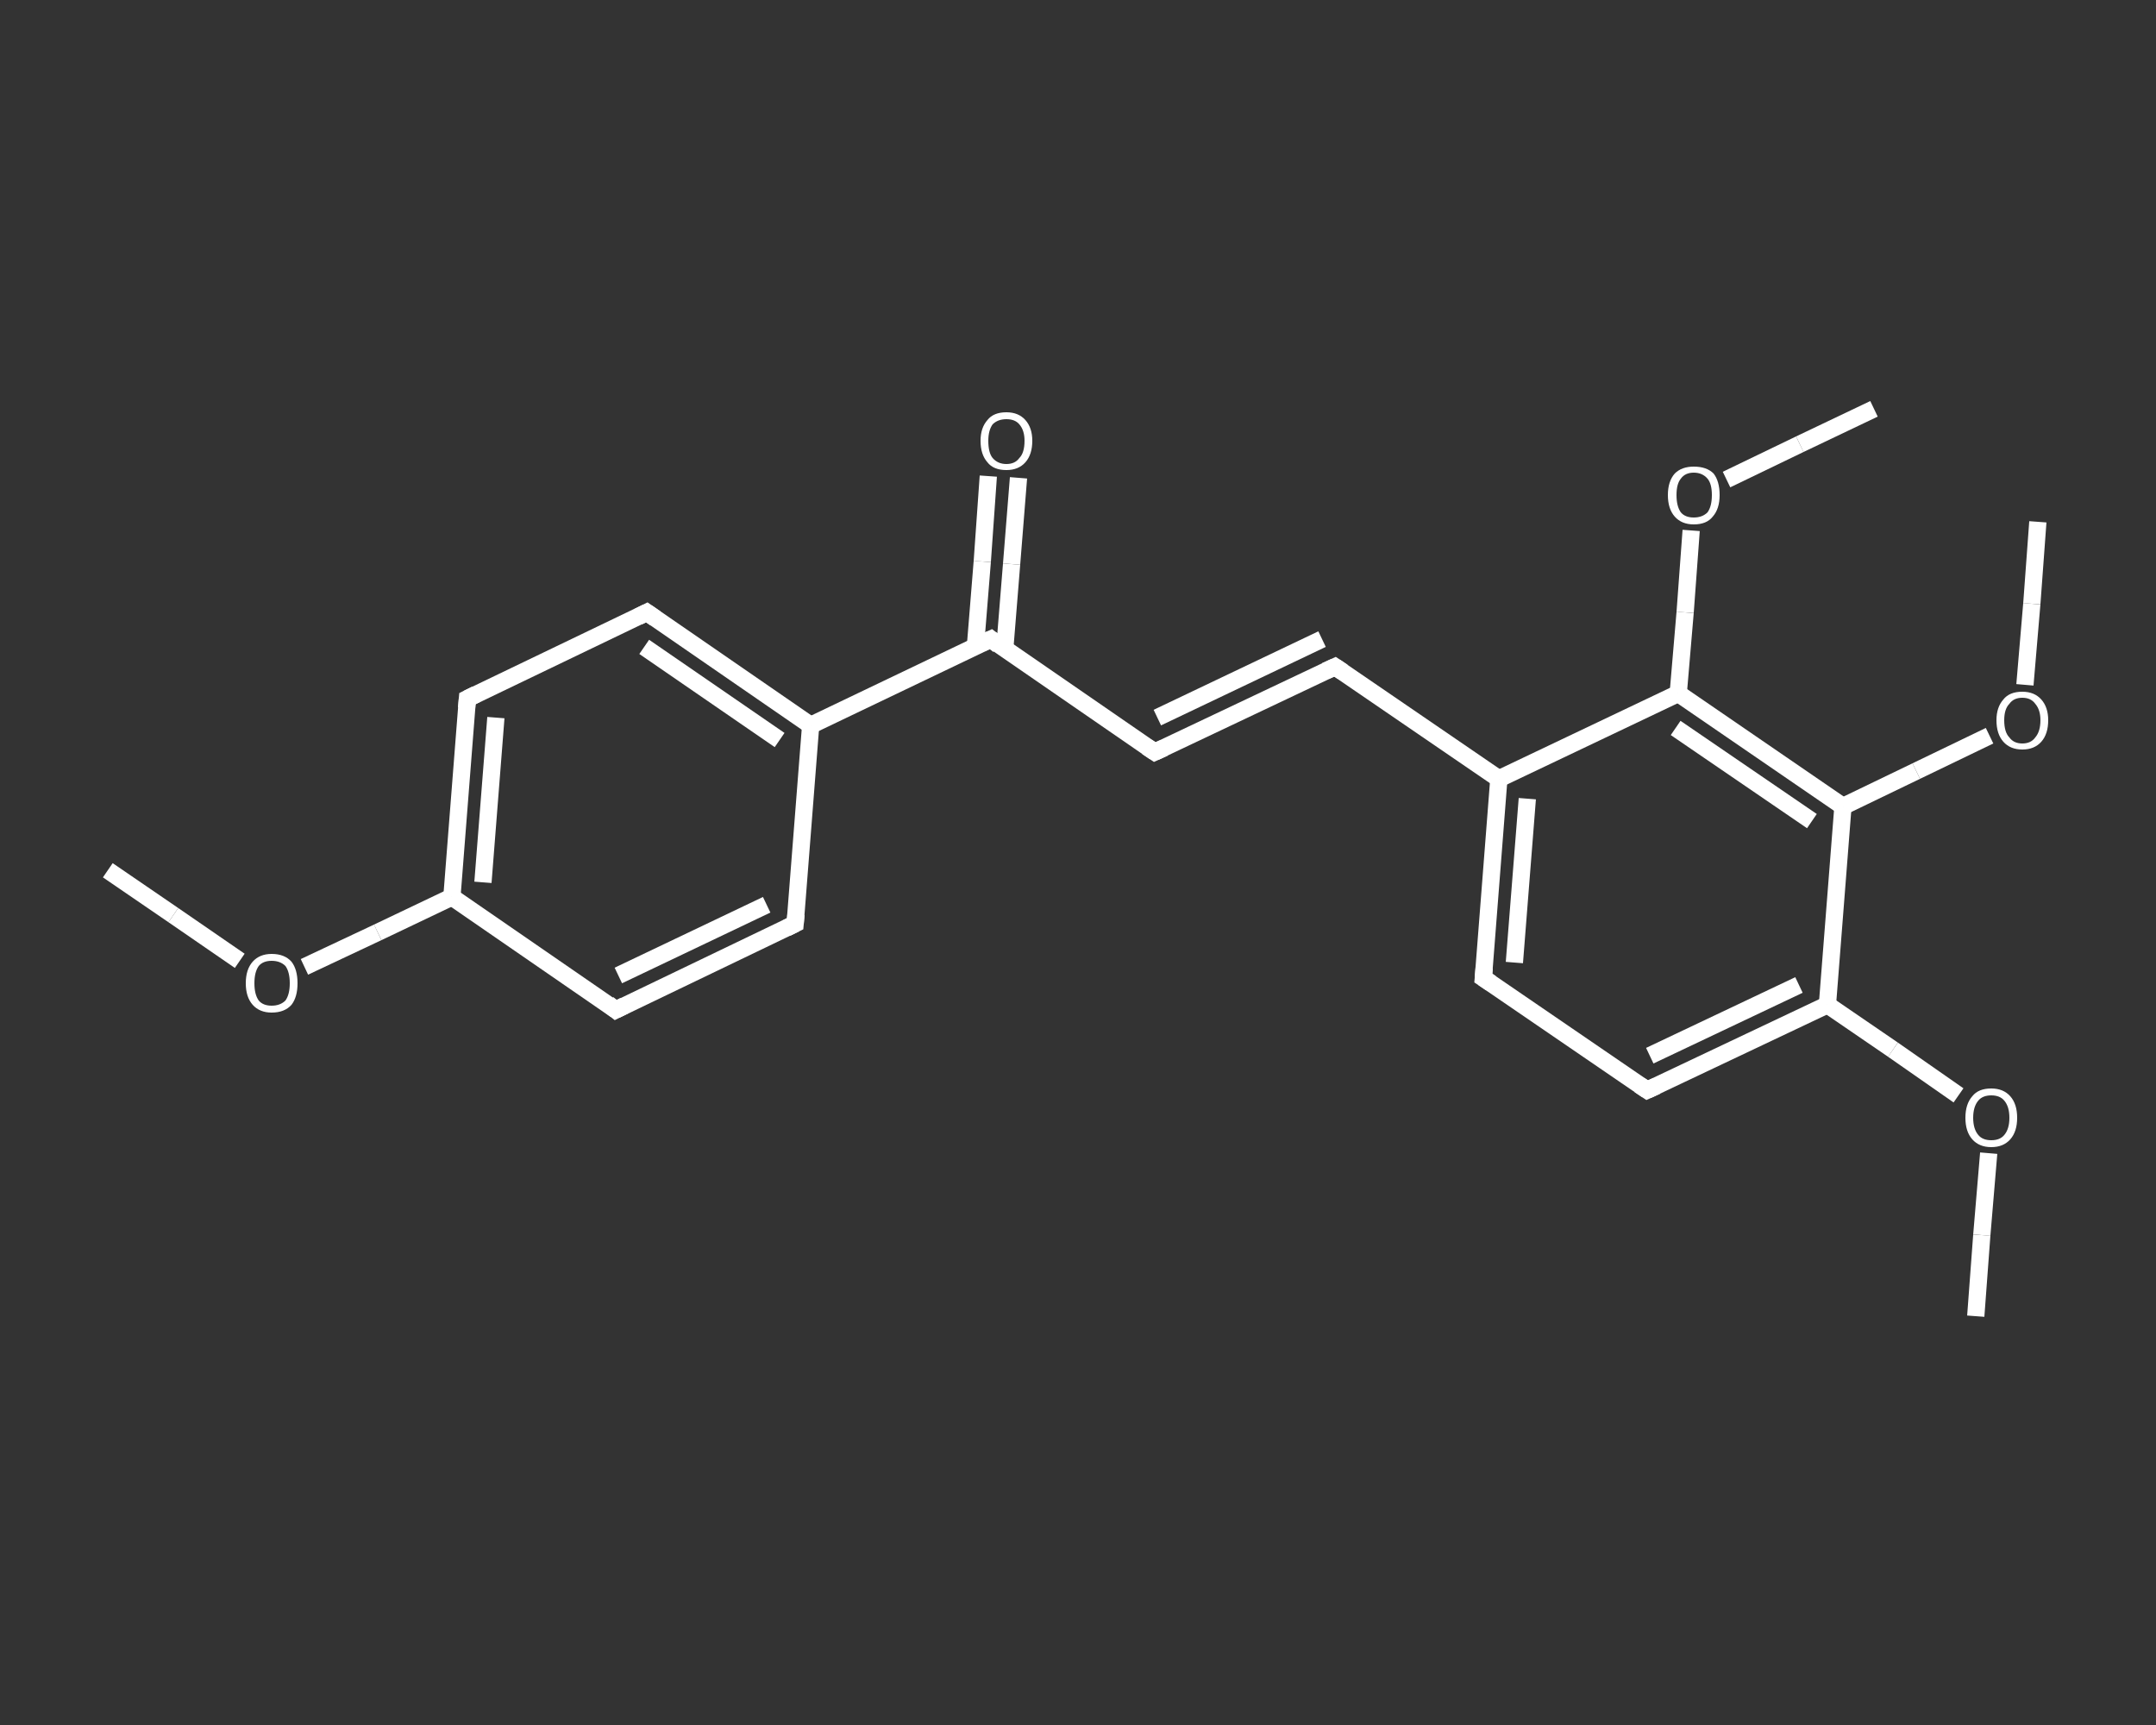 <?xml version='1.0' encoding='iso-8859-1'?>
<svg version='1.1' baseProfile='full'
              xmlns='http://www.w3.org/2000/svg'
                      xmlns:rdkit='http://www.rdkit.org/xml'
                      xmlns:xlink='http://www.w3.org/1999/xlink'
                  xml:space='preserve'
width='250px' height='200px' viewBox='0 0 250 200'>
<rect x="0" y="0" width="250" height="200" fill="#333333" stroke="none"/>
<!-- END OF HEADER -->
<rect style='opacity:1.0;fill:transparent;stroke:none' width='250.0' height='200.0' x='0.0' y='0.0'> </rect>
<path class='bond-0 atom-0 atom-1' d='M 12.5,100.9 L 20.1,106.1' style='fill:none;fill-rule:evenodd;stroke:#FFFFFF;stroke-width:2.0px;stroke-linecap:butt;stroke-linejoin:miter;stroke-opacity:1' />
<path class='bond-0 atom-0 atom-1' d='M 20.1,106.1 L 27.8,111.4' style='fill:none;fill-rule:evenodd;stroke:#FFFFFF;stroke-width:2.0px;stroke-linecap:butt;stroke-linejoin:miter;stroke-opacity:1' />
<path class='bond-1 atom-1 atom-2' d='M 35.3,112.1 L 43.8,108.1' style='fill:none;fill-rule:evenodd;stroke:#FFFFFF;stroke-width:2.0px;stroke-linecap:butt;stroke-linejoin:miter;stroke-opacity:1' />
<path class='bond-1 atom-1 atom-2' d='M 43.8,108.1 L 52.4,104.0' style='fill:none;fill-rule:evenodd;stroke:#FFFFFF;stroke-width:2.0px;stroke-linecap:butt;stroke-linejoin:miter;stroke-opacity:1' />
<path class='bond-2 atom-2 atom-3' d='M 52.4,104.0 L 54.2,81.0' style='fill:none;fill-rule:evenodd;stroke:#FFFFFF;stroke-width:2.0px;stroke-linecap:butt;stroke-linejoin:miter;stroke-opacity:1' />
<path class='bond-2 atom-2 atom-3' d='M 56.0,102.3 L 57.5,83.2' style='fill:none;fill-rule:evenodd;stroke:#FFFFFF;stroke-width:2.0px;stroke-linecap:butt;stroke-linejoin:miter;stroke-opacity:1' />
<path class='bond-3 atom-3 atom-4' d='M 54.2,81.0 L 75.0,71.0' style='fill:none;fill-rule:evenodd;stroke:#FFFFFF;stroke-width:2.0px;stroke-linecap:butt;stroke-linejoin:miter;stroke-opacity:1' />
<path class='bond-4 atom-4 atom-5' d='M 75.0,71.0 L 94.0,84.1' style='fill:none;fill-rule:evenodd;stroke:#FFFFFF;stroke-width:2.0px;stroke-linecap:butt;stroke-linejoin:miter;stroke-opacity:1' />
<path class='bond-4 atom-4 atom-5' d='M 74.7,75.0 L 90.4,85.8' style='fill:none;fill-rule:evenodd;stroke:#FFFFFF;stroke-width:2.0px;stroke-linecap:butt;stroke-linejoin:miter;stroke-opacity:1' />
<path class='bond-5 atom-5 atom-6' d='M 94.0,84.1 L 114.9,74.1' style='fill:none;fill-rule:evenodd;stroke:#FFFFFF;stroke-width:2.0px;stroke-linecap:butt;stroke-linejoin:miter;stroke-opacity:1' />
<path class='bond-6 atom-6 atom-7' d='M 116.5,75.3 L 117.3,65.4' style='fill:none;fill-rule:evenodd;stroke:#FFFFFF;stroke-width:2.0px;stroke-linecap:butt;stroke-linejoin:miter;stroke-opacity:1' />
<path class='bond-6 atom-6 atom-7' d='M 117.3,65.4 L 118.1,55.4' style='fill:none;fill-rule:evenodd;stroke:#FFFFFF;stroke-width:2.0px;stroke-linecap:butt;stroke-linejoin:miter;stroke-opacity:1' />
<path class='bond-6 atom-6 atom-7' d='M 113.1,75.0 L 113.9,65.1' style='fill:none;fill-rule:evenodd;stroke:#FFFFFF;stroke-width:2.0px;stroke-linecap:butt;stroke-linejoin:miter;stroke-opacity:1' />
<path class='bond-6 atom-6 atom-7' d='M 113.9,65.1 L 114.6,55.2' style='fill:none;fill-rule:evenodd;stroke:#FFFFFF;stroke-width:2.0px;stroke-linecap:butt;stroke-linejoin:miter;stroke-opacity:1' />
<path class='bond-7 atom-6 atom-8' d='M 114.9,74.1 L 133.9,87.2' style='fill:none;fill-rule:evenodd;stroke:#FFFFFF;stroke-width:2.0px;stroke-linecap:butt;stroke-linejoin:miter;stroke-opacity:1' />
<path class='bond-8 atom-8 atom-9' d='M 133.9,87.2 L 154.8,77.3' style='fill:none;fill-rule:evenodd;stroke:#FFFFFF;stroke-width:2.0px;stroke-linecap:butt;stroke-linejoin:miter;stroke-opacity:1' />
<path class='bond-8 atom-8 atom-9' d='M 134.2,83.2 L 153.3,74.1' style='fill:none;fill-rule:evenodd;stroke:#FFFFFF;stroke-width:2.0px;stroke-linecap:butt;stroke-linejoin:miter;stroke-opacity:1' />
<path class='bond-9 atom-9 atom-10' d='M 154.8,77.3 L 173.8,90.3' style='fill:none;fill-rule:evenodd;stroke:#FFFFFF;stroke-width:2.0px;stroke-linecap:butt;stroke-linejoin:miter;stroke-opacity:1' />
<path class='bond-10 atom-10 atom-11' d='M 173.8,90.3 L 172.0,113.4' style='fill:none;fill-rule:evenodd;stroke:#FFFFFF;stroke-width:2.0px;stroke-linecap:butt;stroke-linejoin:miter;stroke-opacity:1' />
<path class='bond-10 atom-10 atom-11' d='M 177.1,92.6 L 175.6,111.6' style='fill:none;fill-rule:evenodd;stroke:#FFFFFF;stroke-width:2.0px;stroke-linecap:butt;stroke-linejoin:miter;stroke-opacity:1' />
<path class='bond-11 atom-11 atom-12' d='M 172.0,113.4 L 191.0,126.4' style='fill:none;fill-rule:evenodd;stroke:#FFFFFF;stroke-width:2.0px;stroke-linecap:butt;stroke-linejoin:miter;stroke-opacity:1' />
<path class='bond-12 atom-12 atom-13' d='M 191.0,126.4 L 211.9,116.5' style='fill:none;fill-rule:evenodd;stroke:#FFFFFF;stroke-width:2.0px;stroke-linecap:butt;stroke-linejoin:miter;stroke-opacity:1' />
<path class='bond-12 atom-12 atom-13' d='M 191.3,122.4 L 208.6,114.2' style='fill:none;fill-rule:evenodd;stroke:#FFFFFF;stroke-width:2.0px;stroke-linecap:butt;stroke-linejoin:miter;stroke-opacity:1' />
<path class='bond-13 atom-13 atom-14' d='M 211.9,116.5 L 219.5,121.7' style='fill:none;fill-rule:evenodd;stroke:#FFFFFF;stroke-width:2.0px;stroke-linecap:butt;stroke-linejoin:miter;stroke-opacity:1' />
<path class='bond-13 atom-13 atom-14' d='M 219.5,121.7 L 227.1,127.0' style='fill:none;fill-rule:evenodd;stroke:#FFFFFF;stroke-width:2.0px;stroke-linecap:butt;stroke-linejoin:miter;stroke-opacity:1' />
<path class='bond-14 atom-14 atom-15' d='M 230.6,133.7 L 229.8,143.2' style='fill:none;fill-rule:evenodd;stroke:#FFFFFF;stroke-width:2.0px;stroke-linecap:butt;stroke-linejoin:miter;stroke-opacity:1' />
<path class='bond-14 atom-14 atom-15' d='M 229.8,143.2 L 229.1,152.6' style='fill:none;fill-rule:evenodd;stroke:#FFFFFF;stroke-width:2.0px;stroke-linecap:butt;stroke-linejoin:miter;stroke-opacity:1' />
<path class='bond-15 atom-13 atom-16' d='M 211.9,116.5 L 213.7,93.5' style='fill:none;fill-rule:evenodd;stroke:#FFFFFF;stroke-width:2.0px;stroke-linecap:butt;stroke-linejoin:miter;stroke-opacity:1' />
<path class='bond-16 atom-16 atom-17' d='M 213.7,93.5 L 222.2,89.4' style='fill:none;fill-rule:evenodd;stroke:#FFFFFF;stroke-width:2.0px;stroke-linecap:butt;stroke-linejoin:miter;stroke-opacity:1' />
<path class='bond-16 atom-16 atom-17' d='M 222.2,89.4 L 230.7,85.3' style='fill:none;fill-rule:evenodd;stroke:#FFFFFF;stroke-width:2.0px;stroke-linecap:butt;stroke-linejoin:miter;stroke-opacity:1' />
<path class='bond-17 atom-17 atom-18' d='M 234.8,79.4 L 235.6,70.0' style='fill:none;fill-rule:evenodd;stroke:#FFFFFF;stroke-width:2.0px;stroke-linecap:butt;stroke-linejoin:miter;stroke-opacity:1' />
<path class='bond-17 atom-17 atom-18' d='M 235.6,70.0 L 236.3,60.5' style='fill:none;fill-rule:evenodd;stroke:#FFFFFF;stroke-width:2.0px;stroke-linecap:butt;stroke-linejoin:miter;stroke-opacity:1' />
<path class='bond-18 atom-16 atom-19' d='M 213.7,93.5 L 194.6,80.4' style='fill:none;fill-rule:evenodd;stroke:#FFFFFF;stroke-width:2.0px;stroke-linecap:butt;stroke-linejoin:miter;stroke-opacity:1' />
<path class='bond-18 atom-16 atom-19' d='M 210.1,95.2 L 194.3,84.4' style='fill:none;fill-rule:evenodd;stroke:#FFFFFF;stroke-width:2.0px;stroke-linecap:butt;stroke-linejoin:miter;stroke-opacity:1' />
<path class='bond-19 atom-19 atom-20' d='M 194.6,80.4 L 195.4,71.0' style='fill:none;fill-rule:evenodd;stroke:#FFFFFF;stroke-width:2.0px;stroke-linecap:butt;stroke-linejoin:miter;stroke-opacity:1' />
<path class='bond-19 atom-19 atom-20' d='M 195.4,71.0 L 196.1,61.5' style='fill:none;fill-rule:evenodd;stroke:#FFFFFF;stroke-width:2.0px;stroke-linecap:butt;stroke-linejoin:miter;stroke-opacity:1' />
<path class='bond-20 atom-20 atom-21' d='M 200.2,55.6 L 208.7,51.5' style='fill:none;fill-rule:evenodd;stroke:#FFFFFF;stroke-width:2.0px;stroke-linecap:butt;stroke-linejoin:miter;stroke-opacity:1' />
<path class='bond-20 atom-20 atom-21' d='M 208.7,51.5 L 217.3,47.4' style='fill:none;fill-rule:evenodd;stroke:#FFFFFF;stroke-width:2.0px;stroke-linecap:butt;stroke-linejoin:miter;stroke-opacity:1' />
<path class='bond-21 atom-5 atom-22' d='M 94.0,84.1 L 92.2,107.1' style='fill:none;fill-rule:evenodd;stroke:#FFFFFF;stroke-width:2.0px;stroke-linecap:butt;stroke-linejoin:miter;stroke-opacity:1' />
<path class='bond-22 atom-22 atom-23' d='M 92.2,107.1 L 71.4,117.1' style='fill:none;fill-rule:evenodd;stroke:#FFFFFF;stroke-width:2.0px;stroke-linecap:butt;stroke-linejoin:miter;stroke-opacity:1' />
<path class='bond-22 atom-22 atom-23' d='M 88.9,104.9 L 71.7,113.1' style='fill:none;fill-rule:evenodd;stroke:#FFFFFF;stroke-width:2.0px;stroke-linecap:butt;stroke-linejoin:miter;stroke-opacity:1' />
<path class='bond-23 atom-23 atom-2' d='M 71.4,117.1 L 52.4,104.0' style='fill:none;fill-rule:evenodd;stroke:#FFFFFF;stroke-width:2.0px;stroke-linecap:butt;stroke-linejoin:miter;stroke-opacity:1' />
<path class='bond-24 atom-19 atom-10' d='M 194.6,80.4 L 173.8,90.3' style='fill:none;fill-rule:evenodd;stroke:#FFFFFF;stroke-width:2.0px;stroke-linecap:butt;stroke-linejoin:miter;stroke-opacity:1' />
<path d='M 54.1,82.1 L 54.2,81.0 L 55.2,80.5' style='fill:none;stroke:#FFFFFF;stroke-width:2.0px;stroke-linecap:butt;stroke-linejoin:miter;stroke-opacity:1;' />
<path d='M 74.0,71.5 L 75.0,71.0 L 76.0,71.7' style='fill:none;stroke:#FFFFFF;stroke-width:2.0px;stroke-linecap:butt;stroke-linejoin:miter;stroke-opacity:1;' />
<path d='M 113.8,74.6 L 114.9,74.1 L 115.8,74.8' style='fill:none;stroke:#FFFFFF;stroke-width:2.0px;stroke-linecap:butt;stroke-linejoin:miter;stroke-opacity:1;' />
<path d='M 133.0,86.6 L 133.9,87.2 L 135.0,86.7' style='fill:none;stroke:#FFFFFF;stroke-width:2.0px;stroke-linecap:butt;stroke-linejoin:miter;stroke-opacity:1;' />
<path d='M 153.7,77.8 L 154.8,77.3 L 155.7,77.9' style='fill:none;stroke:#FFFFFF;stroke-width:2.0px;stroke-linecap:butt;stroke-linejoin:miter;stroke-opacity:1;' />
<path d='M 172.1,112.2 L 172.0,113.4 L 172.9,114.0' style='fill:none;stroke:#FFFFFF;stroke-width:2.0px;stroke-linecap:butt;stroke-linejoin:miter;stroke-opacity:1;' />
<path d='M 190.1,125.8 L 191.0,126.4 L 192.1,125.9' style='fill:none;stroke:#FFFFFF;stroke-width:2.0px;stroke-linecap:butt;stroke-linejoin:miter;stroke-opacity:1;' />
<path d='M 92.3,106.0 L 92.2,107.1 L 91.2,107.6' style='fill:none;stroke:#FFFFFF;stroke-width:2.0px;stroke-linecap:butt;stroke-linejoin:miter;stroke-opacity:1;' />
<path d='M 72.4,116.6 L 71.4,117.1 L 70.5,116.4' style='fill:none;stroke:#FFFFFF;stroke-width:2.0px;stroke-linecap:butt;stroke-linejoin:miter;stroke-opacity:1;' />
<path class='atom-1' d='M 28.5 114.0
Q 28.5 112.4, 29.3 111.5
Q 30.1 110.6, 31.5 110.6
Q 33.0 110.6, 33.8 111.5
Q 34.5 112.4, 34.5 114.0
Q 34.5 115.6, 33.8 116.5
Q 33.0 117.4, 31.5 117.4
Q 30.1 117.4, 29.3 116.5
Q 28.5 115.6, 28.5 114.0
M 31.5 116.6
Q 32.5 116.6, 33.1 116.0
Q 33.6 115.3, 33.6 114.0
Q 33.6 112.7, 33.1 112.0
Q 32.5 111.4, 31.5 111.4
Q 30.5 111.4, 30.0 112.0
Q 29.5 112.7, 29.5 114.0
Q 29.5 115.3, 30.0 116.0
Q 30.5 116.6, 31.5 116.6
' fill='#FFFFFF'/>
<path class='atom-7' d='M 113.7 51.1
Q 113.7 49.6, 114.5 48.7
Q 115.2 47.8, 116.7 47.8
Q 118.1 47.8, 118.9 48.7
Q 119.7 49.6, 119.7 51.1
Q 119.7 52.7, 118.9 53.6
Q 118.1 54.5, 116.7 54.5
Q 115.2 54.5, 114.5 53.6
Q 113.7 52.7, 113.7 51.1
M 116.7 53.8
Q 117.7 53.8, 118.2 53.1
Q 118.8 52.5, 118.8 51.1
Q 118.8 49.9, 118.2 49.2
Q 117.7 48.6, 116.7 48.6
Q 115.7 48.6, 115.1 49.2
Q 114.6 49.9, 114.6 51.1
Q 114.6 52.5, 115.1 53.1
Q 115.7 53.8, 116.7 53.8
' fill='#FFFFFF'/>
<path class='atom-14' d='M 227.9 129.6
Q 227.9 128.0, 228.7 127.1
Q 229.4 126.2, 230.9 126.2
Q 232.3 126.2, 233.1 127.1
Q 233.9 128.0, 233.9 129.6
Q 233.9 131.2, 233.1 132.1
Q 232.3 133.0, 230.9 133.0
Q 229.5 133.0, 228.7 132.1
Q 227.9 131.2, 227.9 129.6
M 230.9 132.2
Q 231.9 132.2, 232.4 131.6
Q 233.0 130.9, 233.0 129.6
Q 233.0 128.3, 232.4 127.6
Q 231.9 127.0, 230.9 127.0
Q 229.9 127.0, 229.4 127.6
Q 228.8 128.3, 228.8 129.6
Q 228.8 130.9, 229.4 131.6
Q 229.9 132.2, 230.9 132.2
' fill='#FFFFFF'/>
<path class='atom-17' d='M 231.5 83.5
Q 231.5 82.0, 232.3 81.1
Q 233.0 80.2, 234.5 80.2
Q 235.9 80.2, 236.7 81.1
Q 237.5 82.0, 237.5 83.5
Q 237.5 85.1, 236.7 86.0
Q 235.9 86.9, 234.5 86.9
Q 233.1 86.9, 232.3 86.0
Q 231.5 85.1, 231.5 83.5
M 234.5 86.2
Q 235.5 86.2, 236.0 85.5
Q 236.6 84.8, 236.6 83.5
Q 236.6 82.3, 236.0 81.6
Q 235.5 80.9, 234.5 80.9
Q 233.5 80.9, 233.0 81.6
Q 232.4 82.2, 232.4 83.5
Q 232.4 84.9, 233.0 85.5
Q 233.5 86.2, 234.5 86.2
' fill='#FFFFFF'/>
<path class='atom-20' d='M 193.4 57.4
Q 193.4 55.8, 194.2 54.9
Q 195.0 54.1, 196.4 54.1
Q 197.9 54.1, 198.7 54.9
Q 199.4 55.8, 199.4 57.4
Q 199.4 59.0, 198.6 59.9
Q 197.9 60.8, 196.4 60.8
Q 195.0 60.8, 194.2 59.9
Q 193.4 59.0, 193.4 57.4
M 196.4 60.0
Q 197.4 60.0, 198.0 59.4
Q 198.5 58.7, 198.5 57.4
Q 198.5 56.1, 198.0 55.5
Q 197.4 54.8, 196.4 54.8
Q 195.4 54.8, 194.9 55.5
Q 194.4 56.1, 194.4 57.4
Q 194.4 58.7, 194.9 59.4
Q 195.4 60.0, 196.4 60.0
' fill='#FFFFFF'/>
</svg>

